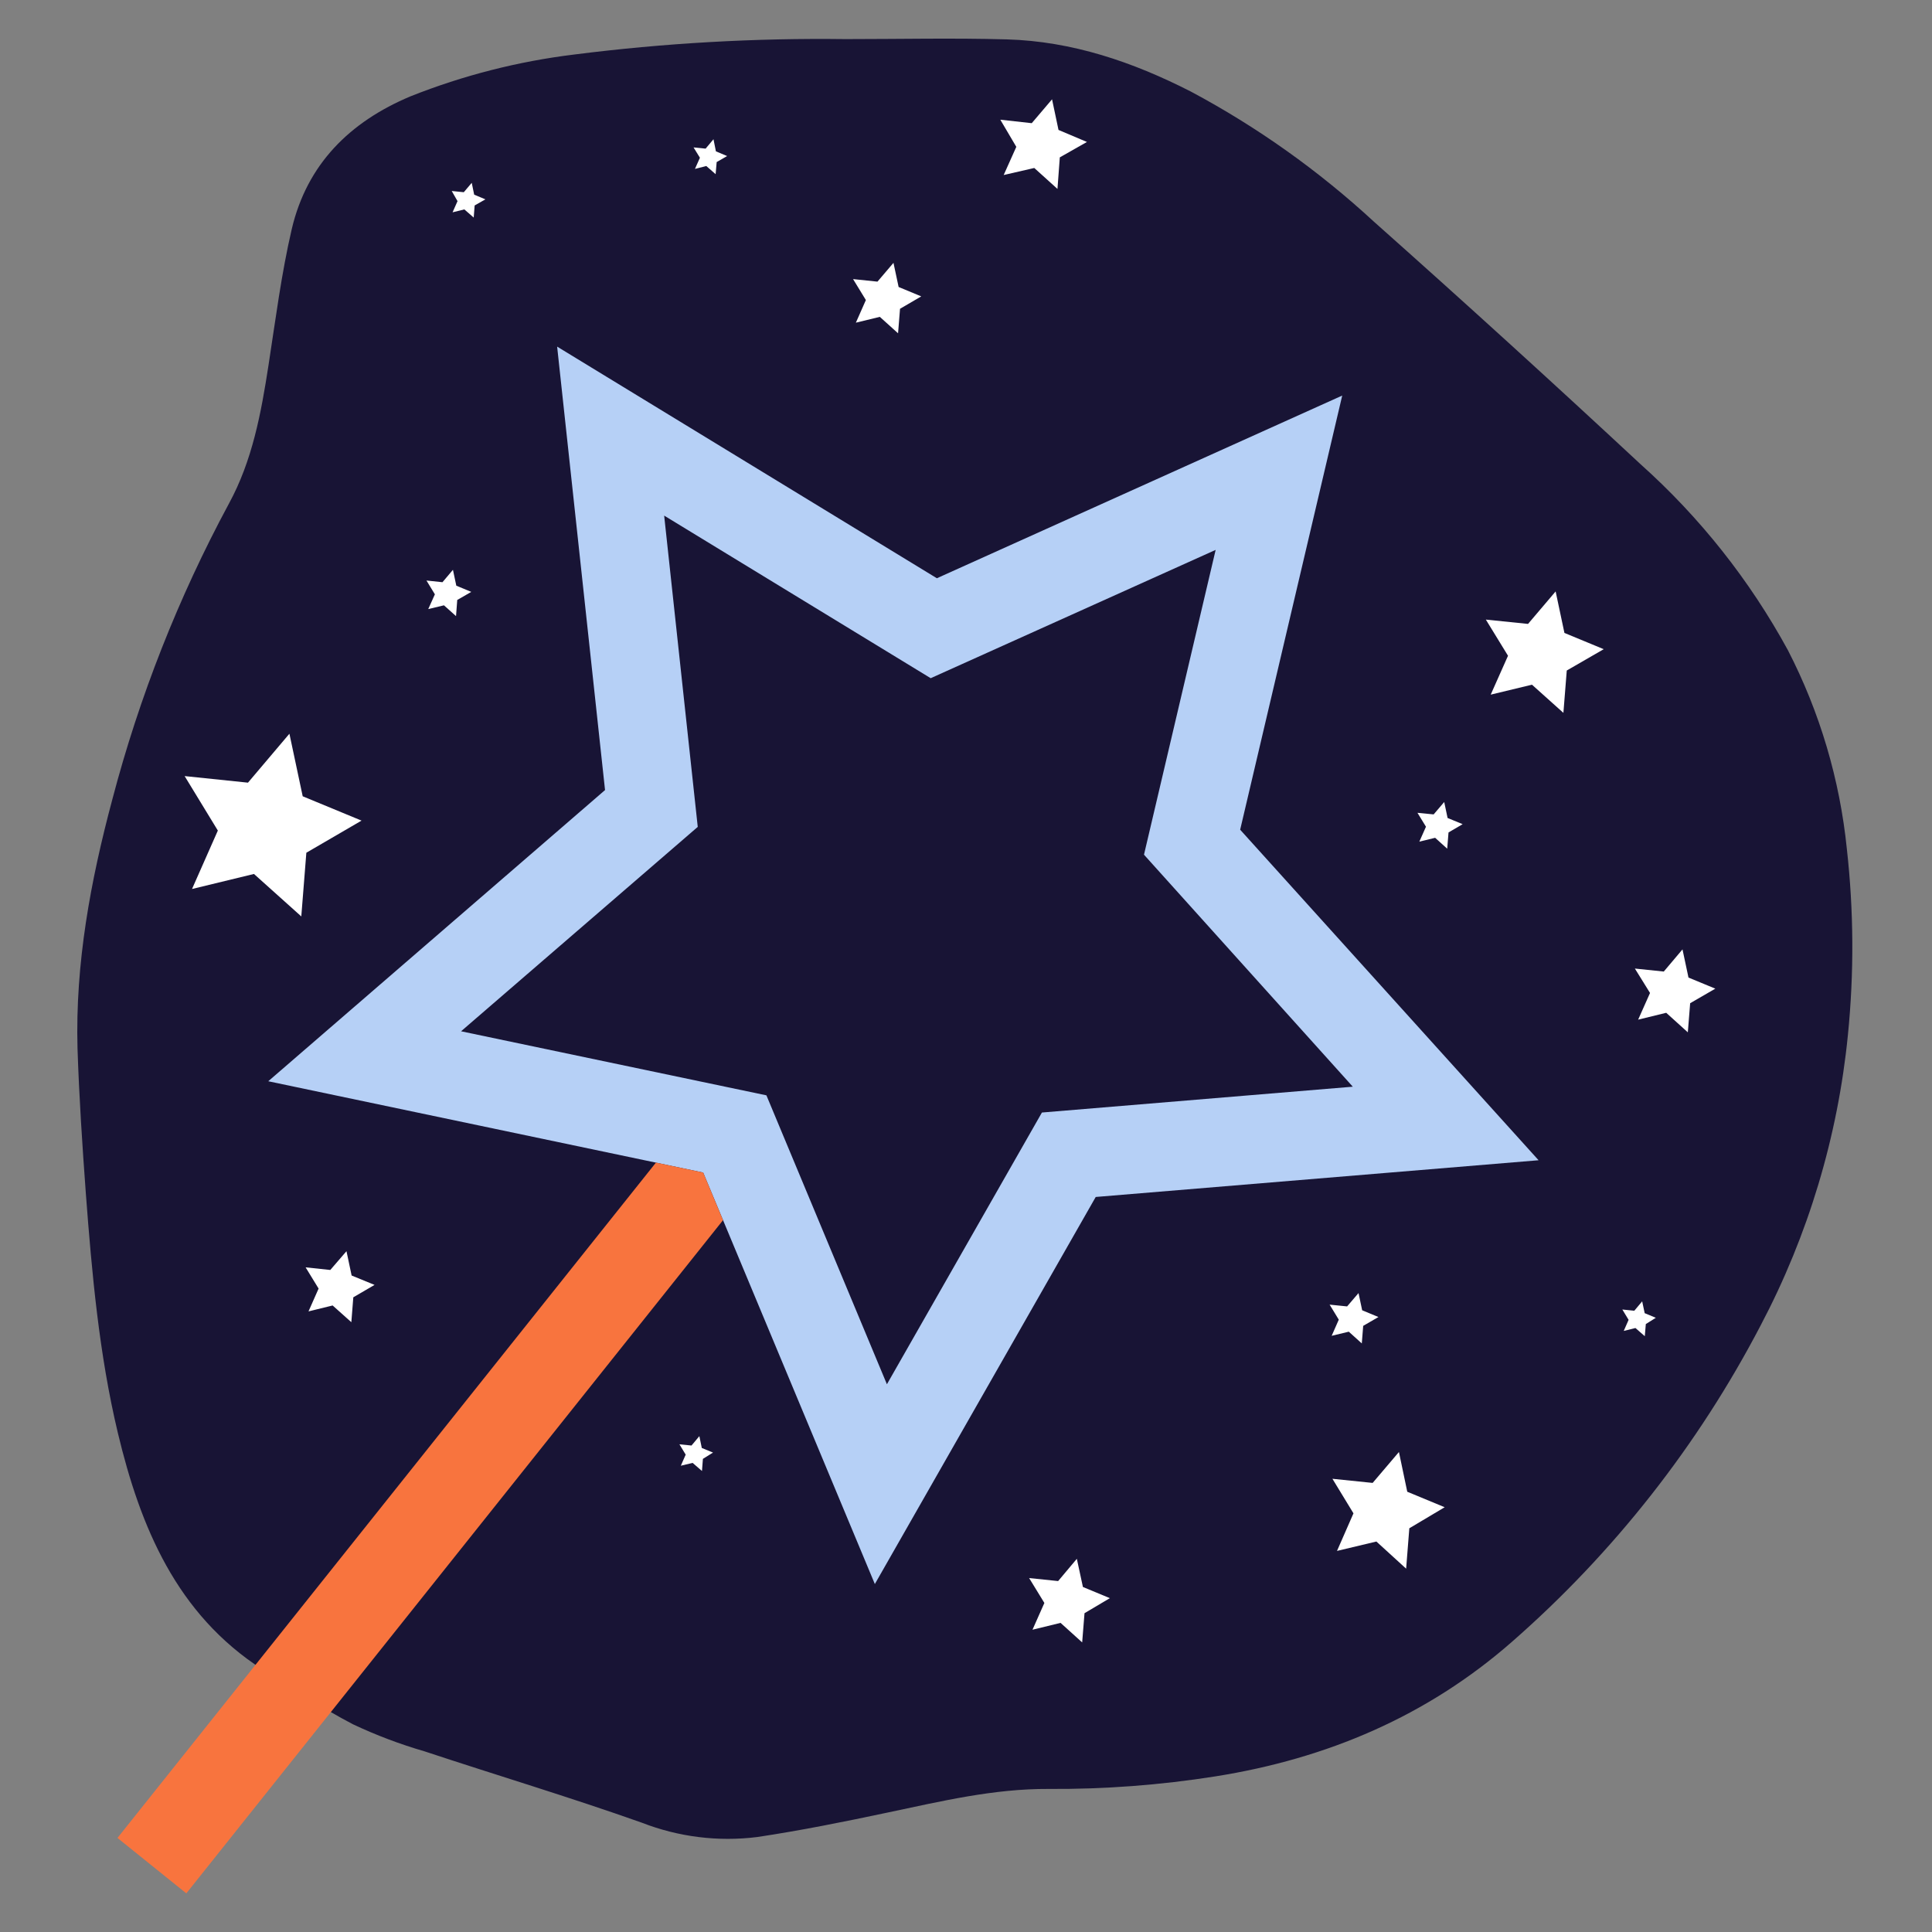 <svg width="500" height="500" viewBox="0 0 500 500" fill="none" xmlns="http://www.w3.org/2000/svg">
<rect x="0" y="0" width="500" height="500" fill="#808080" stroke="none"/>
<rect width="500" height="500"/>
<path d="M477.965 219.714C476.146 201.758 470.971 184.307 462.712 168.276C452.837 150.16 439.939 133.88 424.58 120.144C401.854 98.995 378.854 78.073 355.578 57.378C341.27 44.166 325.339 32.843 308.173 23.686C293.113 16.004 277.449 10.68 260.574 10.194C246.677 9.805 232.755 10.121 218.834 10.121C195.367 9.818 171.906 11.15 148.622 14.108C134.096 15.881 119.857 19.516 106.252 24.925C90.539 31.513 79.451 42.477 75.504 59.298C72.817 70.845 71.316 82.708 69.5 94.449C67.587 106.896 65.311 119.245 59.21 130.402C46.172 154.61 36.053 180.291 29.067 206.903C23.426 227.979 19.456 249.371 20.061 271.322C20.473 283.841 21.296 296.361 22.216 308.855C23.789 329.664 25.654 350.521 30.496 370.819C36.306 395.128 45.676 417.736 67.926 432.054C75.601 436.916 83.276 442.045 91.363 446.25C97.344 449.068 103.537 451.409 109.884 453.251C128.599 459.45 147.484 465.114 166.078 471.702C175.584 475.41 185.859 476.688 195.979 475.421C207.333 473.72 218.64 471.434 229.874 469.052C243.577 466.159 257.184 462.902 271.348 462.975C285.826 463.073 300.287 461.983 314.589 459.718C343.352 455.147 369.306 444.184 391.338 424.858C417.644 401.827 439.451 374.079 455.643 343.034C467.954 319.695 475.626 294.175 478.232 267.895C479.845 251.87 479.756 235.719 477.965 219.714Z" fill="#181435"/>
<path d="M65.724 226.18L49.696 230.07L56.378 214.949L47.783 200.85L64.174 202.552L74.9 189.887L78.338 206.077L93.566 212.373L79.282 220.686L77.974 237.168L65.724 226.18ZM91.436 335.741L90.927 342.183L86.085 337.856L79.839 339.388L82.454 333.481L79.088 327.987L85.48 328.667L89.668 323.805L91 330.102L96.932 332.532L91.436 335.741ZM118.334 155.271L118.02 159.452L114.896 156.656L110.829 157.629L112.548 153.812L110.369 150.239L114.509 150.676L117.221 147.467L118.092 151.576L121.966 153.18L118.334 155.271ZM122.838 53.172L122.596 56.308L120.174 54.194L117.124 54.947L118.407 52.054L116.906 49.429L120.029 49.745L122.087 47.314L122.716 50.377L125.621 51.592L122.838 53.172ZM181.912 377.553L181.67 380.689L179.249 378.598L176.198 379.327L177.457 376.459L175.836 373.785L178.959 374.101L180.993 371.67L181.623 374.733L184.528 375.924L181.912 377.553ZM185.472 41.942L185.205 45.078L182.784 42.963L179.855 43.716L181.138 40.824L179.491 38.15L182.615 38.465L184.648 36.035L185.278 39.17L188.183 40.386L185.472 41.942ZM232.926 79.912L232.417 86.257L227.696 82.003L221.498 83.51L224.088 77.652L220.772 72.231L227.09 72.887L231.23 68.025L232.562 74.273L238.421 76.704L232.926 79.912ZM258.88 30.978L267.014 31.878L272.268 25.703L273.939 33.628L281.3 36.739L274.278 40.726L273.672 48.894L267.669 43.473L259.751 45.296L263.02 38.004L258.88 30.978ZM280.67 417.493L280.065 425.053L274.472 419.997L267.208 421.771L270.283 414.843L266.337 408.401L273.843 409.179L278.684 403.418L280.258 410.71L287.231 413.603L280.67 417.493ZM344.103 337.637L348.63 338.099L351.584 334.647L352.528 339.096L356.741 340.846L352.794 343.131L352.432 347.677L349.066 344.638L344.635 345.708L346.476 341.527L344.103 337.637ZM364.731 395.517L363.907 405.97L356.208 398.945L346.016 401.376L350.276 391.652L344.829 382.706L355.24 383.776L362.043 375.778L364.198 386.061L373.882 390.072L364.731 395.517ZM374.875 215.436L374.537 219.641L371.413 216.821L367.322 217.818L369.041 213.953L366.837 210.355L371.026 210.768L373.762 207.559L374.633 211.692L378.531 213.296L374.875 215.436ZM405.478 173.527L404.606 184.49L396.471 177.197L385.794 179.774L390.273 169.71L384.535 160.351L395.454 161.469L402.596 153.059L404.873 163.803L415.041 168.009L405.478 173.527ZM425.936 342.669L425.67 345.805L423.249 343.69L420.222 344.444L421.481 341.575L419.86 338.901L422.958 339.217L424.992 336.787L425.645 339.849L428.527 341.041L425.936 342.669ZM437.412 259.63L436.807 267.165L431.214 262.109L423.951 263.884L427.026 256.98L423.104 250.659L430.584 251.437L435.427 245.7L436.977 252.993L443.925 255.862L437.412 259.63Z" fill="white"/>
<path d="M226.409 409.952L181.981 303.454L69.424 279.826L156.583 204.468L144.187 89.705L242.46 149.651L347.367 102.37L320.953 214.726L398.186 300.27L283.571 309.775L226.409 409.952ZM119.323 266.894L198.348 283.472L229.532 358.247L269.649 287.921L350.103 281.236L296.064 221.193L314.609 142.31L240.863 175.516L171.885 133.437L180.577 213.997L119.323 266.894Z" fill="#B6D0F6"/>
<path d="M169.758 300.878L30.399 475.66L48.219 490.003L187.118 315.779L181.985 303.455L169.758 300.878Z" fill="#F8743E"/>
</svg>
